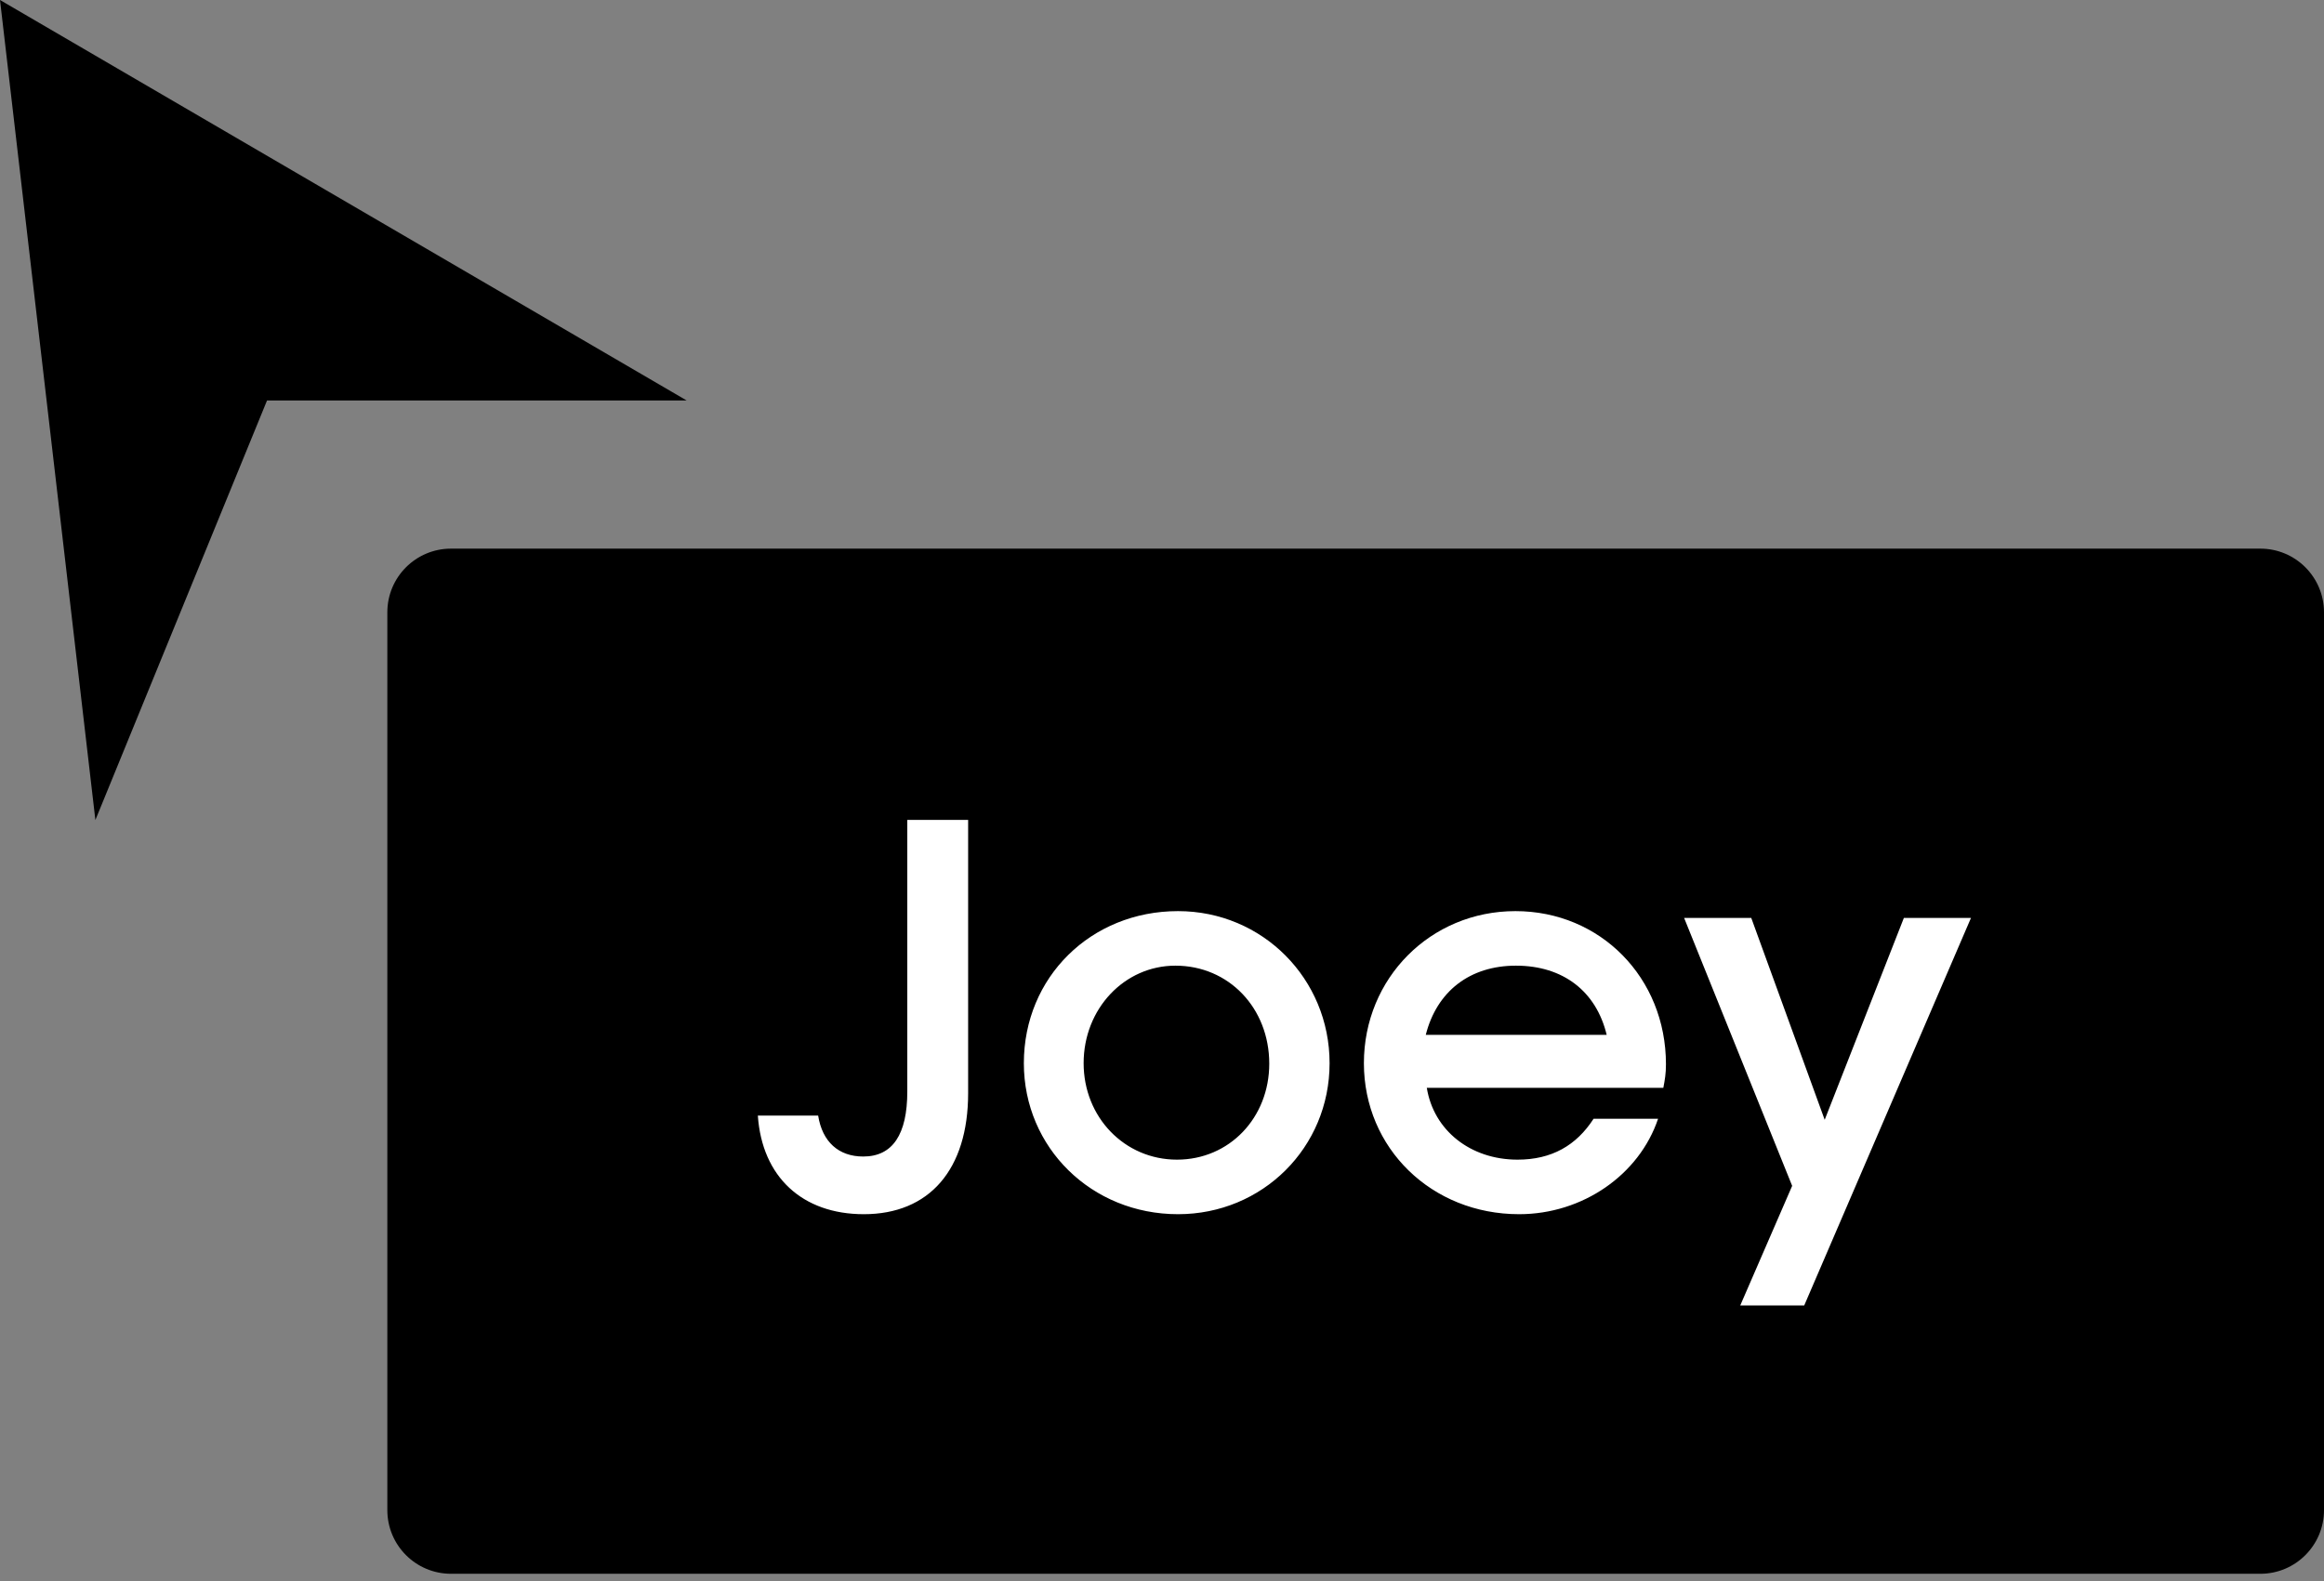 <svg width="72" height="49" viewBox="0 0 72 49" fill="none" xmlns="http://www.w3.org/2000/svg">
<rect x="0" y="0" width="72" height="49" fill="#808080" stroke="none"/>
<path d="M2.955 25.409L0 0L21.273 12.409H8.273L2.955 25.409Z" fill="black"/>
<path d="M12 18.973C12 17.883 12.883 17 13.973 17H70.028C71.117 17 72 17.883 72 18.973V46.792C72 47.882 71.117 48.765 70.028 48.765H13.973C12.883 48.765 12 47.882 12 46.792V18.973Z" fill="black"/>
<path d="M23.479 34.568H25.347C25.477 35.381 25.981 35.836 26.744 35.836C27.654 35.836 28.109 35.153 28.109 33.821V25.405H29.994V33.87C29.994 36.242 28.791 37.623 26.761 37.623C24.86 37.623 23.609 36.469 23.479 34.568ZM31.72 32.944C31.72 30.279 33.799 28.232 36.496 28.232C39.112 28.232 41.192 30.328 41.192 32.944C41.192 35.559 39.112 37.623 36.496 37.623C33.816 37.623 31.72 35.559 31.72 32.944ZM36.464 35.933C38.089 35.933 39.323 34.633 39.323 32.96C39.323 31.238 38.072 29.922 36.415 29.922C34.839 29.922 33.572 31.254 33.572 32.944C33.572 34.617 34.839 35.933 36.464 35.933ZM49.371 34.666H51.369C50.785 36.404 49.03 37.623 47.064 37.623C44.351 37.623 42.255 35.576 42.255 32.944C42.255 30.312 44.318 28.232 46.95 28.232C49.582 28.232 51.613 30.296 51.613 32.976C51.613 33.269 51.581 33.447 51.532 33.707H44.204C44.416 35.023 45.553 35.933 47.015 35.933C48.071 35.933 48.835 35.495 49.371 34.666ZM44.172 32.066H49.777C49.452 30.718 48.429 29.922 46.966 29.922C45.537 29.922 44.513 30.718 44.172 32.066ZM53.915 40.45L55.523 36.745L52.176 28.443H54.256L56.531 34.698L58.984 28.443H61.063L55.897 40.45H53.915Z" fill="white"/>
</svg>
